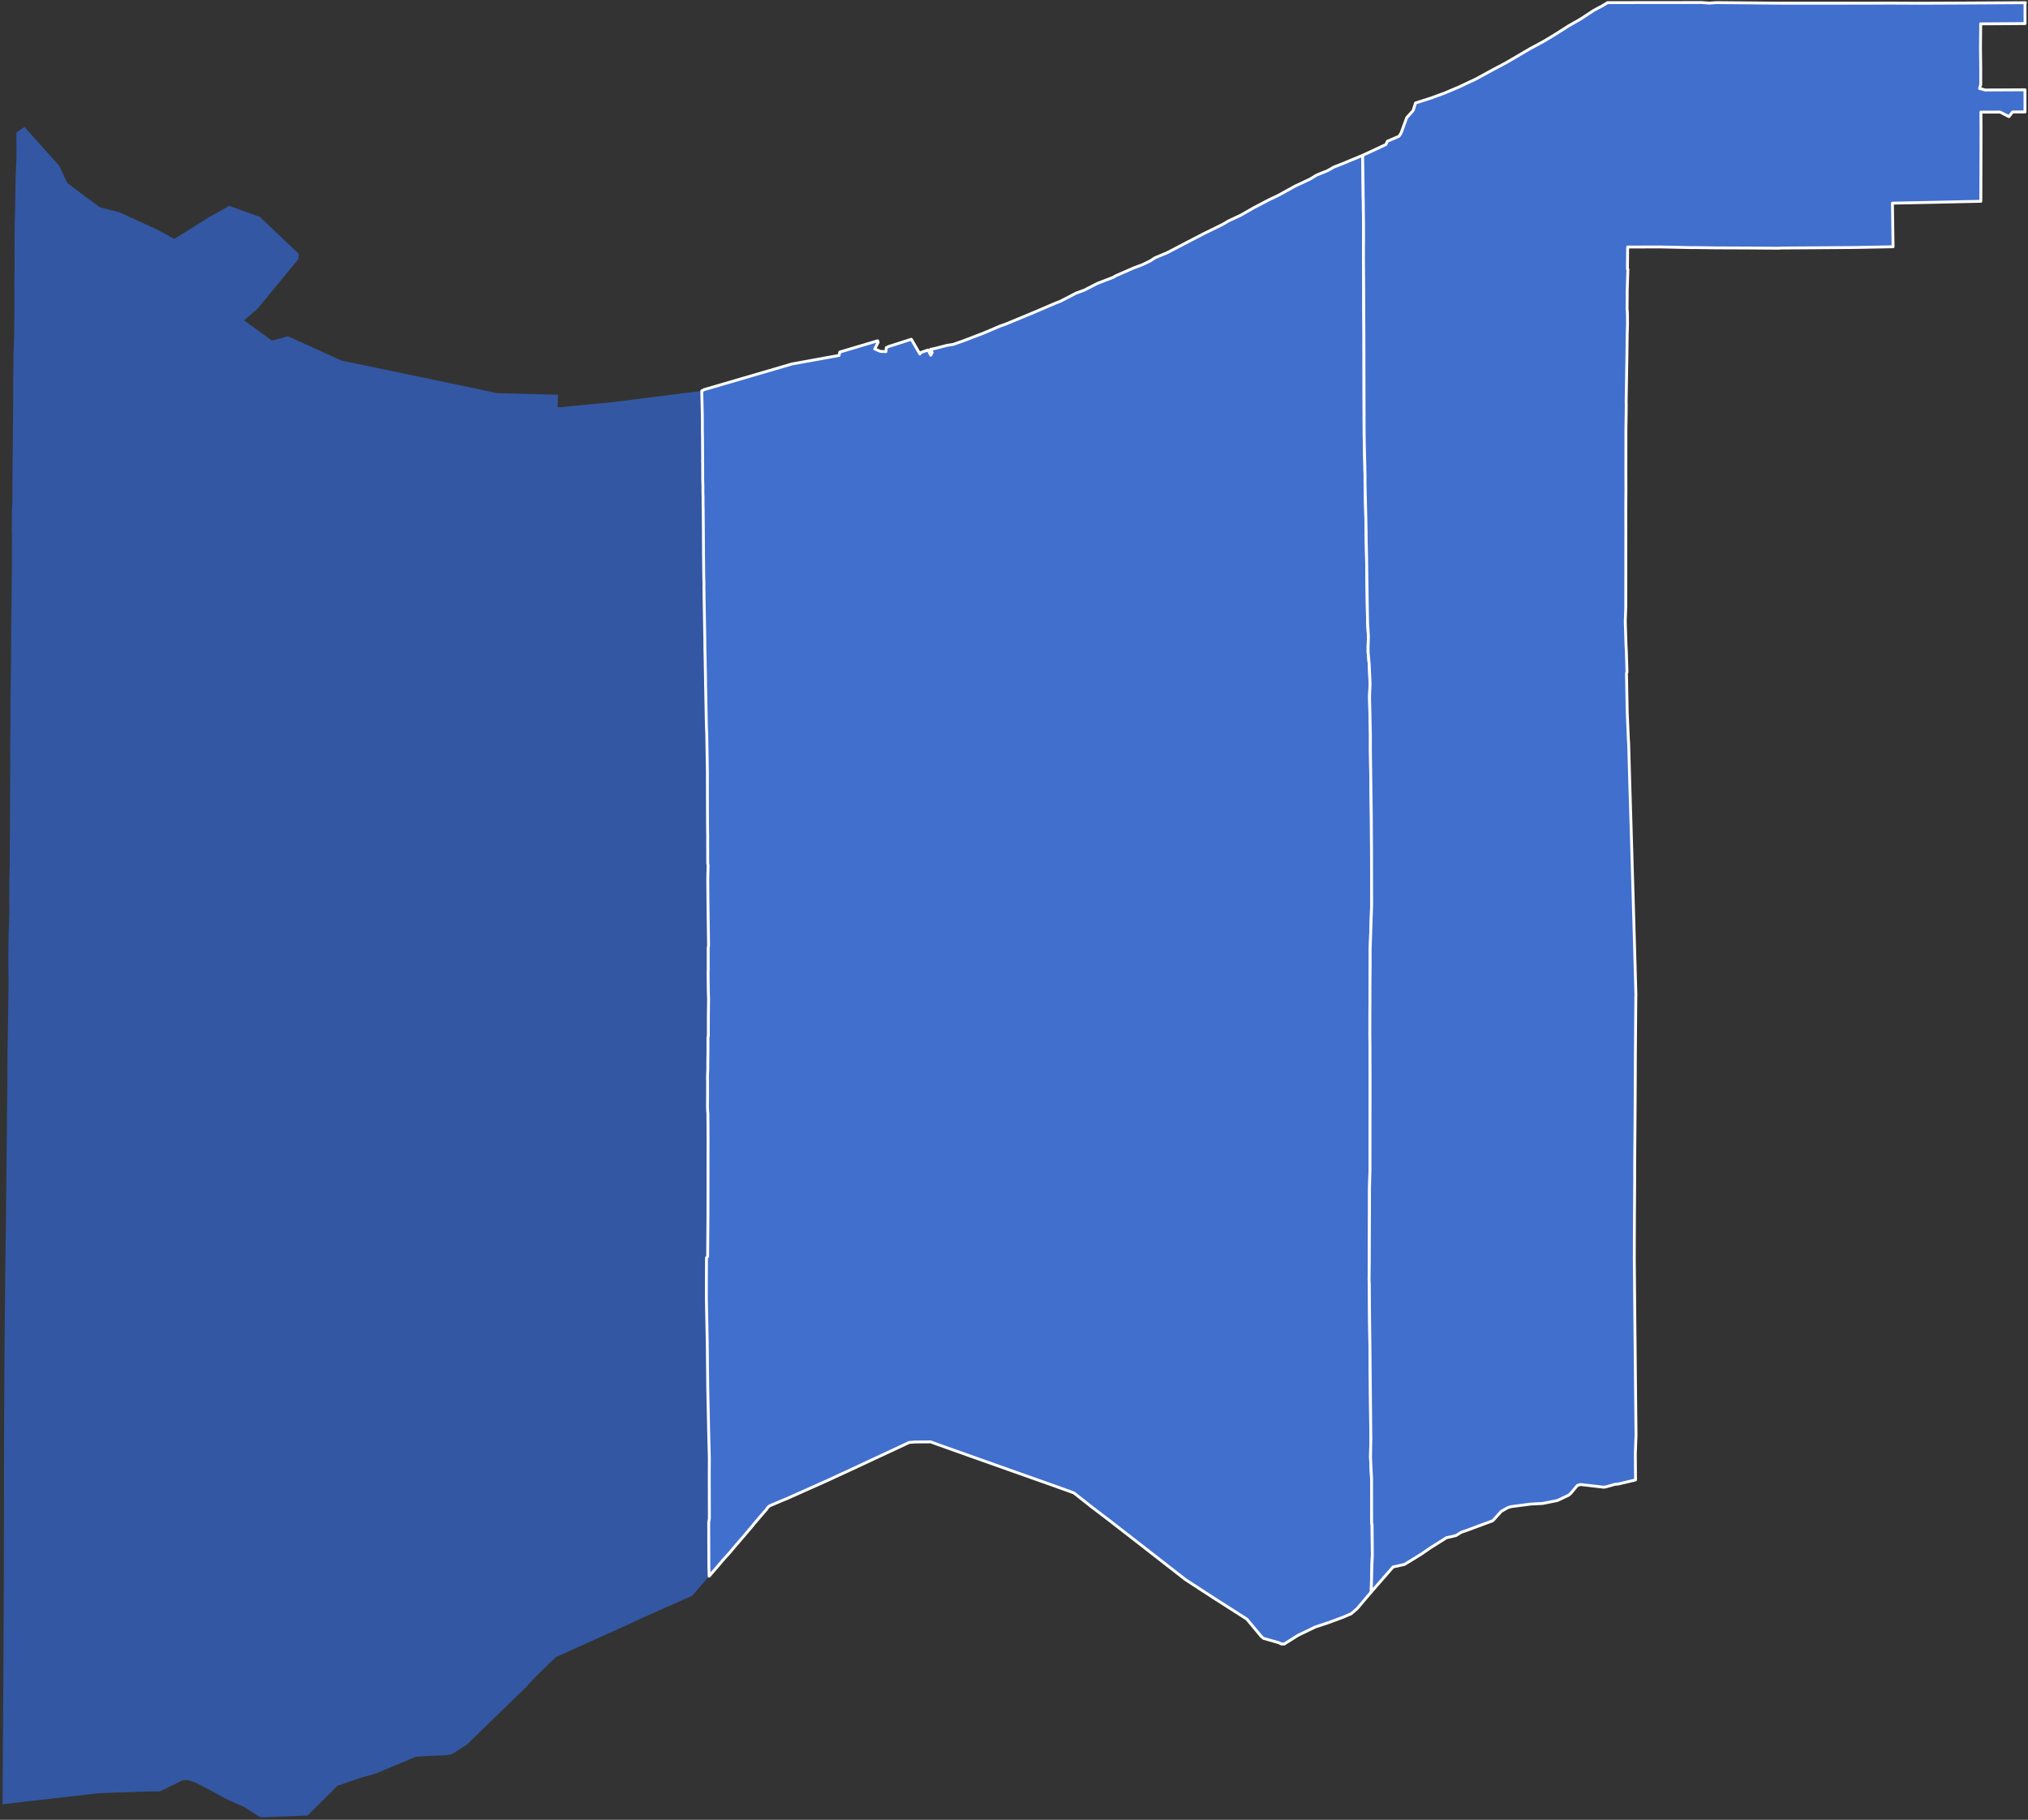 <?xml version="1.0" encoding="UTF-8" standalone="no"?>
<svg
   version="1.2"
   width="800"
   height="718"
   viewBox="0 0 800 718"
   stroke-linecap="round"
   stroke-linejoin="round"
   id="svg9"
   sodipodi:docname="IN-1 2016.svg"
   inkscape:version="1.2.2 (b0a8486541, 2022-12-01)"
   xmlns:inkscape="http://www.inkscape.org/namespaces/inkscape"
   xmlns:sodipodi="http://sodipodi.sourceforge.net/DTD/sodipodi-0.dtd"
   xmlns="http://www.w3.org/2000/svg"
   xmlns:svg="http://www.w3.org/2000/svg">
  <rect x="0" y="0" width="800" height="718" fill="#333333" stroke="none"/>
  <defs
     id="defs13" />
  <sodipodi:namedview
     id="namedview11"
     pagecolor="#ffffff"
     bordercolor="#000000"
     borderopacity="0.25"
     inkscape:showpageshadow="2"
     inkscape:pageopacity="0.0"
     inkscape:pagecheckerboard="0"
     inkscape:deskcolor="#d1d1d1"
     showgrid="false"
     inkscape:zoom="1.0076756"
     inkscape:cx="455.99993"
     inkscape:cy="331.95207"
     inkscape:window-width="1278"
     inkscape:window-height="1351"
     inkscape:window-x="1264"
     inkscape:window-y="0"
     inkscape:window-maximized="0"
     inkscape:current-layer="IN-1 2010s" />
  <g
     id="IN-1 2010s">
    <path
       d="M 276.83 154.21 277.06 164.36 277.08 167.78 277.07 169.86 277.13 172.64 277.13 173.97 277.14 175.55 277.15 176.29 277.18 180.84 277.18 181.28 277.15 181.49 277.19 182.71 277.2 184.69 277.21 189.52 277.29 191.75 277.28 193.92 277.35 196.64 277.34 197.32 277.35 198.7 277.35 200.28 277.39 200.39 277.39 200.9 277.4 202.35 277.41 202.74 277.41 203.69 277.42 204.04 277.43 205.65 277.44 205.94 277.5 215.81 277.51 217.35 277.58 223.92 277.59 224.53 277.6 225.74 277.61 226.39 277.64 228.56 277.69 229.71 277.7 230.78 277.68 231.89 277.71 232.95 277.73 235.07 277.81 239.41 277.91 245.35 278.04 252.35 278.05 254.33 278.08 256.49 278.11 257.94 278.12 258.02 278.12 258.05 278.12 258.07 278.12 258.12 278.18 261.08 278.18 261.16 278.2 262.78 278.26 264.83 278.27 265.76 278.28 266.01 278.33 269.74 278.58 282.43 278.58 282.75 278.59 283.13 278.68 287.1 278.8 289.59 279.05 304.54 279.06 313.17 279.11 326.29 279.18 330.56 279.16 330.78 279.18 340.66 279.33 341.36 279.2 346.59 279.21 347.83 279.2 348.07 279.26 354.59 279.33 360.91 279.35 361.88 279.4 365.32 279.52 373.2 279.37 373.84 279.37 382.58 279.32 383.99 279.42 391.3 279.52 394.14 279.42 401.19 279.42 408.57 279.27 409.37 279.28 414.23 279.22 418.82 279.21 421.6 279.08 425.25 279.13 426.9 279.12 427.96 279.12 431.31 279.11 433.13 279.09 436.92 279.14 438.24 279.24 439.21 279.28 443.51 279.31 450.89 279.3 452.27 279.29 469.78 279.27 480.38 279.14 495.8 278.69 496.25 278.65 505.98 278.65 511.23 278.65 511.4 278.65 512.21 278.65 512.55 279 530.01 279.19 547.62 279.56 565.18 279.82 575.2 279.79 582.51 279.83 599.13 279.57 600.62 279.63 618.13 279.75 621.87 278.6 623.2 278.09 623.79 277.95 623.95 276.96 625.09 276.6 625.51 275.16 627.18 274.61 627.81 274.22 628.27 273.18 629.47 273.12 629.53 273.02 629.62 272.99 629.66 272.95 629.67 272.87 629.7 272.67 629.78 272.47 629.87 272.39 629.91 272.27 629.96 272.23 629.98 272.11 630.03 272 630.08 270.26 630.86 270.05 630.94 269.98 630.98 269.54 631.17 269.35 631.26 268.87 631.47 268.79 631.51 268.36 631.7 268.23 631.75 268.12 631.81 267.84 631.93 267.45 632.11 267.36 632.14 267.29 632.18 266.93 632.33 266.81 632.39 266.18 632.66 265.43 633 265.35 633.03 265.03 633.18 264.52 633.4 264.05 633.62 263.69 633.77 263.53 633.84 263.17 634 263.01 634.07 262.94 634.11 262.7 634.21 262.58 634.26 262.26 634.4 262.03 634.52 261.87 634.58 261.81 634.61 261.77 634.62 261.1 634.93 260.86 635.04 260.74 635.09 260.51 635.19 260.43 635.22 260.39 635.25 259.87 635.47 259.8 635.51 259.76 635.53 259.6 635.6 259.44 635.67 259.16 635.79 259.01 635.87 258.61 636.04 258.38 636.15 257.82 636.39 257.62 636.48 257.54 636.51 257.47 636.55 256.63 636.92 256.55 636.95 256.44 637.01 256.2 637.11 256.08 637.17 255.73 637.33 255.45 637.45 254.38 637.92 253.47 638.33 253.39 638.36 253.27 638.42 253.07 638.51 253 638.55 252.72 638.66 252.64 638.7 252.6 638.72 252.45 638.79 252.33 638.84 252.25 638.88 252.13 638.93 252.05 638.97 251.97 639 251.7 639.13 251.62 639.16 251.58 639.18 251.42 639.25 251.35 639.3 251.28 639.35 248.53 640.62 247.78 640.96 247.7 641 247.46 641.11 247.11 641.27 246.91 641.36 246.56 641.52 245.69 641.92 245.49 642 245.46 642.03 245.37 642.05 244.15 642.61 244 642.68 243.84 642.75 243.72 642.8 243.44 642.93 243.4 642.95 242.14 643.51 241.79 643.68 241.71 643.71 240.96 644.05 240.84 644.1 240.73 644.16 240.45 644.28 240.41 644.3 240.25 644.37 240.13 644.42 239.98 644.5 239.58 644.67 239.54 644.69 239.11 644.89 238.99 644.94 238.95 644.96 238.83 645 238.32 645.24 238.04 645.36 237.92 645.42 237.72 645.5 237.17 645.75 237.05 645.8 237.02 645.82 236.46 646.07 236.11 646.24 235.87 646.34 235.76 646.4 235.63 646.44 235.56 646.48 235.32 646.59 235.28 646.61 234.57 646.93 233.94 647.21 233.89 647.23 233.82 647.27 232.87 647.69 232.6 647.82 232.47 647.87 232.36 647.92 232.27 647.95 230.3 648.85 230.18 648.9 230.07 648.96 229.95 649.01 229.16 649.37 228.88 649.49 228.85 649.51 228.77 649.55 228.69 649.58 228.49 649.67 228.44 649.68 228.4 649.71 228.28 649.76 228.2 649.8 228.14 649.83 228.12 649.83 219.31 653.8 214.67 658.26 214.46 658.46 210.86 661.98 207.64 665.57 195.44 677.35 184.3 688.27 178.17 692.16 176.2 692.49 169.62 692.81 167.88 692.89 164.03 693.13 157.5 695.89 148.35 699.7 143.02 701.22 138.19 702.83 133.1 704.58 124.15 713.49 121.34 716.3 119.53 716.4 103.49 717 102.54 716.92 96.48 713.04 88.96 709.65 82.36 706.04 77.36 703.46 74.56 702.42 73.13 702.31 72.21 702.39 71.92 702.48 63.13 706.77 57.57 706.85 46.81 707.22 38.88 707.51 29.26 708.62 28.99 708.76 28.65 708.69 11.54 710.63 1.95 711.78 1 711.87 1.03 707.33 1.08 698.26 1.18 684.24 1.19 684.04 1.34 659 1.46 634.9 1.51 617.81 1.54 598.17 1.57 571.93 1.76 537.16 1.9 519.31 2.13 498.02 2.19 493.61 2.3 484.78 2.59 458.37 2.84 432.61 2.92 423.84 2.95 415.16 3.21 400.45 3.21 399.86 3.21 399.69 3.21 399.47 3.3 393.94 3.35 389.19 3.37 385.35 3.28 379.22 3.37 370.71 3.45 367.51 3.66 361.37 3.7 358.75 3.65 354.45 3.66 347.65 3.84 341.42 3.84 337.16 3.85 336.79 3.93 324.01 3.95 318.49 3.97 314.83 3.97 313.41 3.99 311.06 4.04 301.83 4.01 297.17 4.01 295.57 4.11 284.94 4.1 278.12 4.36 260.68 4.37 253.79 4.44 244.09 4.56 238.53 4.58 236.07 4.58 235.51 4.59 232.39 4.63 228.16 4.63 227.91 4.67 223.65 4.69 219.89 4.69 219.74 4.69 219.19 4.7 214.64 4.7 213.64 4.71 213.12 4.71 212.59 4.7 212.05 4.65 209.35 4.62 208.42 4.63 207.36 4.63 206.86 4.63 206.27 4.66 205.78 4.69 205.17 4.65 204.89 4.68 203.01 4.69 201.92 4.7 200.6 4.82 199.86 4.88 197.61 4.89 195.93 4.89 193.21 4.88 191.42 4.88 190.7 4.9 188.36 4.91 187.31 4.92 186.26 4.93 185.2 4.93 184.15 4.94 183.1 4.95 182.05 4.97 180.99 4.98 179.95 5 178.91 5.03 177.86 5.04 176.81 5.05 175.76 5.08 173.43 5.07 172.2 5.09 169.68 5.08 169.38 5.09 167.64 5.13 166.27 5.13 165.26 5.16 164.72 5.16 164.65 5.14 162.02 5.18 161.26 5.22 157.04 5.22 156.15 5.23 153.32 5.22 152.83 5.23 149.86 5.36 138.88 5.58 132.32 5.69 119.96 5.68 118.41 5.63 111.4 5.64 111.05 5.76 104.28 5.7 100.74 5.79 88.22 5.96 82.4 6.09 73.74 6.2 69.37 6.2 69.14 6.23 67.74 6.45 63.59 6.5 62.63 6.5 57.55 6.49 52.25 9.65 50.09 23.32 65.35 26.56 72.18 33.26 77.26 39.49 81.83 40.71 82.13 47.1 83.74 61.73 90.47 68.81 94.25 82.17 85.87 90.41 81.22 96.32 83.34 101.79 85.31 102.52 85.57 117.87 100.18 117.69 102.26 101.57 121.83 96.27 126.39 107.29 134.4 113.61 132.68 117.99 134.67 121.99 136.48 134.72 142.26 155.34 146.56 185.91 152.93 195.93 155.11 220.09 155.74 220.01 160.74 228.21 159.96 242 158.63 276.83 154.21 Z"
       opacity="0.5"
       id="path2"
       style="opacity:1;fill:#3357a2" />
    <path
       d="M 537.53 61.3 537.63 67.86 537.65 68.87 537.72 74.38 537.72 74.72 537.75 77.93 537.78 78.76 537.79 79.54 537.8 80.7 537.81 82.97 537.82 83.01 537.82 83.26 537.82 83.43 537.82 83.59 537.82 83.93 537.83 83.96 537.87 87.34 537.88 87.52 537.9 93.99 537.87 96.67 537.86 101.4 537.95 114.28 537.97 121.33 537.98 122.97 537.98 123.21 538.03 131.7 538.09 160.46 538.1 162.26 538.11 166.83 538.14 172.52 538.21 176.12 538.43 184.79 538.4 184.88 538.47 187.16 538.47 190.33 538.57 194.7 538.67 198.99 538.77 203.37 538.92 210.53 538.9 210.76 539.1 220.8 539.23 229.52 539.27 231.82 539.35 238.19 539.49 245.66 539.81 251.05 539.69 255.12 539.69 257.41 540.14 262.24 540.47 269.79 540.33 272.96 540.33 273.01 540.26 275.09 540.6 290.19 540.59 295.78 540.96 322.21 541.03 334.17 541.06 348.36 541.09 357.01 540.5 374.51 540.49 381.4 540.42 389.36 540.41 389.57 540.42 391.4 540.42 391.66 540.39 400.35 540.38 408.91 540.43 413.56 540.43 417.75 540.45 422.02 540.47 426.54 540.44 443.97 540.43 461.42 540.24 469.22 540.23 478.96 540.16 496.27 540.16 497.51 540.07 504.92 540.17 506.58 540.24 517.73 540.41 531.49 540.76 566.32 540.78 567.37 540.64 575.01 541.05 583.33 541.08 600.7 541.16 601.21 541.26 601.6 541.36 613.4 541.18 617.93 540.92 628.11 535.31 634.73 532.97 636.72 529.85 638.06 523.76 640.31 518.83 641.93 512.05 645.21 506.54 648.68 506.38 648.59 505.64 648.69 504.35 648.09 498.49 646.43 497.6 645.71 491.84 638.81 479 630.62 467.71 623.28 447.4 607.46 437.72 599.96 437.11 599.49 430.6 594.53 423.66 589.05 420.42 587.86 411.47 584.67 385.18 575.35 370.03 569.96 367.13 568.89 360.96 568.93 358.65 569.12 333.39 580.91 332.47 581.32 326.4 584.13 310.37 591.29 310.26 591.33 310.14 591.38 310.06 591.42 309.98 591.44 309.94 591.46 309.9 591.48 309.58 591.61 309.35 591.71 309.26 591.74 308.63 592.01 308.44 592.09 308 592.27 307.92 592.31 307.53 592.47 307.37 592.54 307.29 592.57 307.21 592.61 306.82 592.77 306.78 592.79 306.54 592.89 306.46 592.91 306.42 592.94 306.34 592.97 306.26 593 306.22 593.02 306.16 593.04 305.92 593.15 305.84 593.18 305.77 593.22 305.72 593.23 305.68 593.24 305.65 593.27 305.61 593.28 305.49 593.34 305.21 593.44 305.17 593.47 304.94 593.57 304.86 593.6 304.66 593.68 304.54 593.73 303.87 594.01 303.83 594.02 303.75 594.06 303.61 594.15 303.43 594.27 303.23 594.43 303.07 594.58 302.87 594.8 302.51 595.28 302.47 595.36 302.42 595.43 302.37 595.5 302.21 595.7 301.31 596.73 300.61 597.54 300.33 597.87 299.1 599.3 298.29 600.26 298.26 600.3 298.09 600.51 297.94 600.68 297.78 600.85 297.44 601.22 297.35 601.32 297.3 601.39 297.26 601.47 297.23 601.5 297.17 601.61 297.06 601.75 296.65 602.24 295.43 603.67 295.38 603.74 294.62 604.62 292.79 606.79 291.27 608.55 288.64 611.63 288.59 611.7 288.37 611.96 288.17 612.19 287.36 613.14 286.84 613.71 285.96 614.66 285.27 615.44 284.89 615.9 284.02 616.92 283.88 617.08 283.27 617.8 282.88 618.26 282.43 618.78 282.12 619.14 281.41 619.95 280.65 620.83 280.26 621.29 280.06 621.52 279.75 621.87 279.63 618.13 279.57 600.62 279.83 599.13 279.79 582.51 279.82 575.2 279.56 565.18 279.19 547.62 279 530.01 278.65 512.55 278.65 512.21 278.65 511.4 278.65 511.23 278.65 505.98 278.69 496.25 279.14 495.8 279.27 480.38 279.29 469.78 279.3 452.27 279.31 450.89 279.28 443.51 279.24 439.21 279.14 438.24 279.09 436.92 279.11 433.13 279.12 431.31 279.12 427.96 279.13 426.9 279.08 425.25 279.21 421.6 279.22 418.82 279.28 414.23 279.27 409.37 279.42 408.57 279.42 401.19 279.52 394.14 279.42 391.3 279.32 383.99 279.37 382.58 279.37 373.84 279.52 373.2 279.4 365.32 279.35 361.88 279.33 360.91 279.26 354.59 279.2 348.07 279.21 347.83 279.2 346.59 279.33 341.36 279.18 340.66 279.16 330.78 279.18 330.56 279.11 326.29 279.06 313.17 279.05 304.54 278.8 289.59 278.68 287.1 278.59 283.13 278.58 282.75 278.58 282.43 278.33 269.74 278.28 266.01 278.27 265.76 278.26 264.83 278.2 262.78 278.18 261.16 278.18 261.08 278.12 258.12 278.12 258.07 278.12 258.05 278.12 258.02 278.11 257.94 278.08 256.49 278.05 254.33 278.04 252.35 277.91 245.35 277.81 239.41 277.73 235.07 277.71 232.95 277.68 231.89 277.7 230.78 277.69 229.71 277.64 228.56 277.61 226.39 277.6 225.74 277.59 224.53 277.58 223.92 277.51 217.35 277.5 215.81 277.44 205.94 277.43 205.65 277.42 204.04 277.41 203.69 277.41 202.74 277.4 202.35 277.39 200.9 277.39 200.39 277.35 200.28 277.35 198.7 277.34 197.32 277.35 196.64 277.28 193.92 277.29 191.75 277.21 189.52 277.2 184.69 277.19 182.71 277.15 181.49 277.18 181.28 277.18 180.84 277.15 176.29 277.14 175.55 277.13 173.97 277.13 172.64 277.07 169.86 277.08 167.78 277.06 164.36 276.83 154.21 277.79 153.72 295.5 148.55 312.42 143.6 330.98 140.23 331.28 138.91 346.2 134.46 346.41 135.03 345.06 137.69 347.31 138.64 349.49 138.73 349.62 137.16 350.6 136.7 359.5 133.85 362.87 139.67 363.2 139.1 366.07 138.1 367.17 140.16 367.73 139.01 367.1 137.84 369.04 137.44 373.42 136.29 376.1 135.86 380.16 134.43 388.19 131.35 394.44 128.68 396.63 127.91 407.95 123.22 416.56 119.53 418.27 118.88 424.5 115.65 427.75 114.46 432.87 111.83 439.19 109.39 440.15 108.81 447.07 105.78 450.67 104.43 453.82 102.91 455.58 101.73 460.42 99.71 468.52 95.48 474.88 92.18 482.24 88.57 484.68 87.14 489.57 84.85 494.74 81.89 500.52 78.86 504.31 77.06 510.91 73.42 516.75 70.68 519.36 69.09 523.73 67.32 526.23 65.89 529.49 64.63 537.53 61.3 Z"
       opacity="0.5"
       id="path4"
       style="stroke:#ffffff;stroke-opacity:1;stroke-width:1.134;stroke-dasharray:none;opacity:1;fill:#416fcd" />
    <path
       d="M 540.92 628.11 541.18 617.93 541.36 613.4 541.26 601.6 541.16 601.21 541.08 600.7 541.05 583.33 540.64 575.01 540.78 567.37 540.76 566.32 540.41 531.49 540.24 517.73 540.17 506.58 540.07 504.92 540.16 497.51 540.16 496.27 540.23 478.96 540.24 469.22 540.43 461.42 540.44 443.97 540.47 426.54 540.45 422.02 540.43 417.75 540.43 413.56 540.38 408.91 540.39 400.35 540.42 391.66 540.42 391.4 540.41 389.57 540.42 389.36 540.49 381.4 540.5 374.51 541.09 357.01 541.06 348.36 541.03 334.17 540.96 322.21 540.59 295.78 540.6 290.19 540.26 275.09 540.33 273.01 540.33 272.96 540.47 269.79 540.14 262.24 539.69 257.41 539.69 255.12 539.81 251.05 539.49 245.66 539.35 238.19 539.27 231.82 539.23 229.52 539.1 220.8 538.9 210.76 538.92 210.53 538.77 203.37 538.67 198.99 538.57 194.7 538.47 190.33 538.47 187.16 538.4 184.88 538.43 184.79 538.21 176.12 538.14 172.52 538.11 166.83 538.1 162.26 538.09 160.46 538.03 131.7 537.98 123.21 537.98 122.97 537.97 121.33 537.95 114.28 537.86 101.4 537.87 96.67 537.9 93.99 537.88 87.52 537.87 87.34 537.83 83.96 537.82 83.93 537.82 83.59 537.82 83.43 537.82 83.26 537.82 83.01 537.81 82.97 537.8 80.7 537.79 79.54 537.78 78.76 537.75 77.93 537.72 74.72 537.72 74.38 537.65 68.87 537.63 67.86 537.53 61.3 546.7 57.02 547.28 55.73 551.85 53.78 552.68 52.53 554.92 46.43 557.25 43.84 557.54 43.39 558.38 40.64 564.53 38.68 569.98 36.67 575.49 34.34 582.15 31.2 588.89 27.53 594.19 24.72 603.61 19.19 608.94 16.32 613.8 13.39 618.8 10.2 622.85 7.9 623.79 7.33 628.74 4.07 631.97 2.36 634.12 1.05 634.73 1.04 635.47 1.05 636.02 1.04 636.44 1.04 638.19 1.03 639.42 1.03 640.88 1.03 642.09 1.03 643.7 1.03 645.22 1.02 647.08 1.02 647.14 1.02 647.47 1.02 648.21 1.02 649.88 1.02 650.78 1.02 651.66 1.02 652.11 1.02 655.69 1.01 656.12 1.01 671.13 1 674.3 1.22 676.92 1.03 685.55 1.1 700.13 1.24 700.47 1.24 703.42 1.26 726.22 1.26 746.52 1.23 757.19 1.28 773.06 1.21 781.95 1.16 785.86 1.14 799 1.06 798.81 1.25 798.83 9.3 785.71 9.39 781.34 9.39 781.26 18.83 781.35 26.79 781.35 33.37 780.89 34.9 783.13 35.51 798.81 35.43 798.8 36.65 798.81 44.17 796.87 44.17 793.9 44.18 792.48 46.02 789 44.22 781.43 44.24 781.47 52 781.39 79.42 772.69 79.6 763.93 79.8 746.52 80.16 746.77 97.36 731.15 97.66 729.27 97.67 711.91 97.8 706.76 97.83 702.37 97.86 701.71 97.94 689.78 97.85 676.79 97.8 668.4 97.68 667.65 97.71 654.92 97.43 642.07 97.47 641.99 106.16 642.16 106.24 641.89 114.77 641.88 118.17 641.84 121.79 641.98 123.63 642.01 128.04 641.88 132.42 641.77 141.11 641.48 158.41 641.52 159.83 641.48 163.18 641.38 169.99 641.38 170.28 641.38 175.53 641.37 184.55 641.37 186.65 641.39 193.29 641.34 200.66 641.34 202.29 641.36 208.39 641.34 228.91 641.33 239.58 641.13 245.19 641.43 254.76 641.55 256.83 641.81 265.26 641.6 265.54 641.65 267.75 641.77 274.24 641.9 281.01 642.35 291.6 642.47 293.36 642.8 305.24 642.93 309.74 643.32 322.67 643.4 325.33 643.83 340.1 644.34 357.51 644.51 363.45 644.59 366.23 644.84 374.92 645.32 392.35 645.3 393.2 645.29 393.32 645.29 393.45 645.15 411.92 645.15 412.18 645.14 412.66 645.1 418.42 645.09 422.65 645.07 427.11 644.97 444.46 644.86 457.29 644.84 461.81 644.85 465.18 644.76 479.18 644.72 488.18 644.7 496.6 644.85 514.35 645.02 531.75 645.19 549.12 645.37 566.15 645.1 573.68 645.18 583.27 645.18 583.37 645.18 583.91 638.23 585.55 637.03 585.64 633.64 586.61 632.68 586.78 623.49 585.71 622.25 586.08 619.56 589.27 618.76 589.95 614.33 592.03 608.53 593.19 603.83 593.43 596.22 594.42 594.88 594.8 592.2 596.31 588.86 600.01 578.3 603.92 576.53 604.52 574.31 605.86 570.57 606.72 564.1 610.8 560.48 613.3 554.03 617.25 549.53 618.24 540.92 628.11 Z"
       opacity="0.5"
       id="path6"
       style="stroke:#ffffff;stroke-opacity:1;stroke-width:1.134;stroke-dasharray:none;opacity:1;fill:#416fcd" />
  </g>
</svg>
